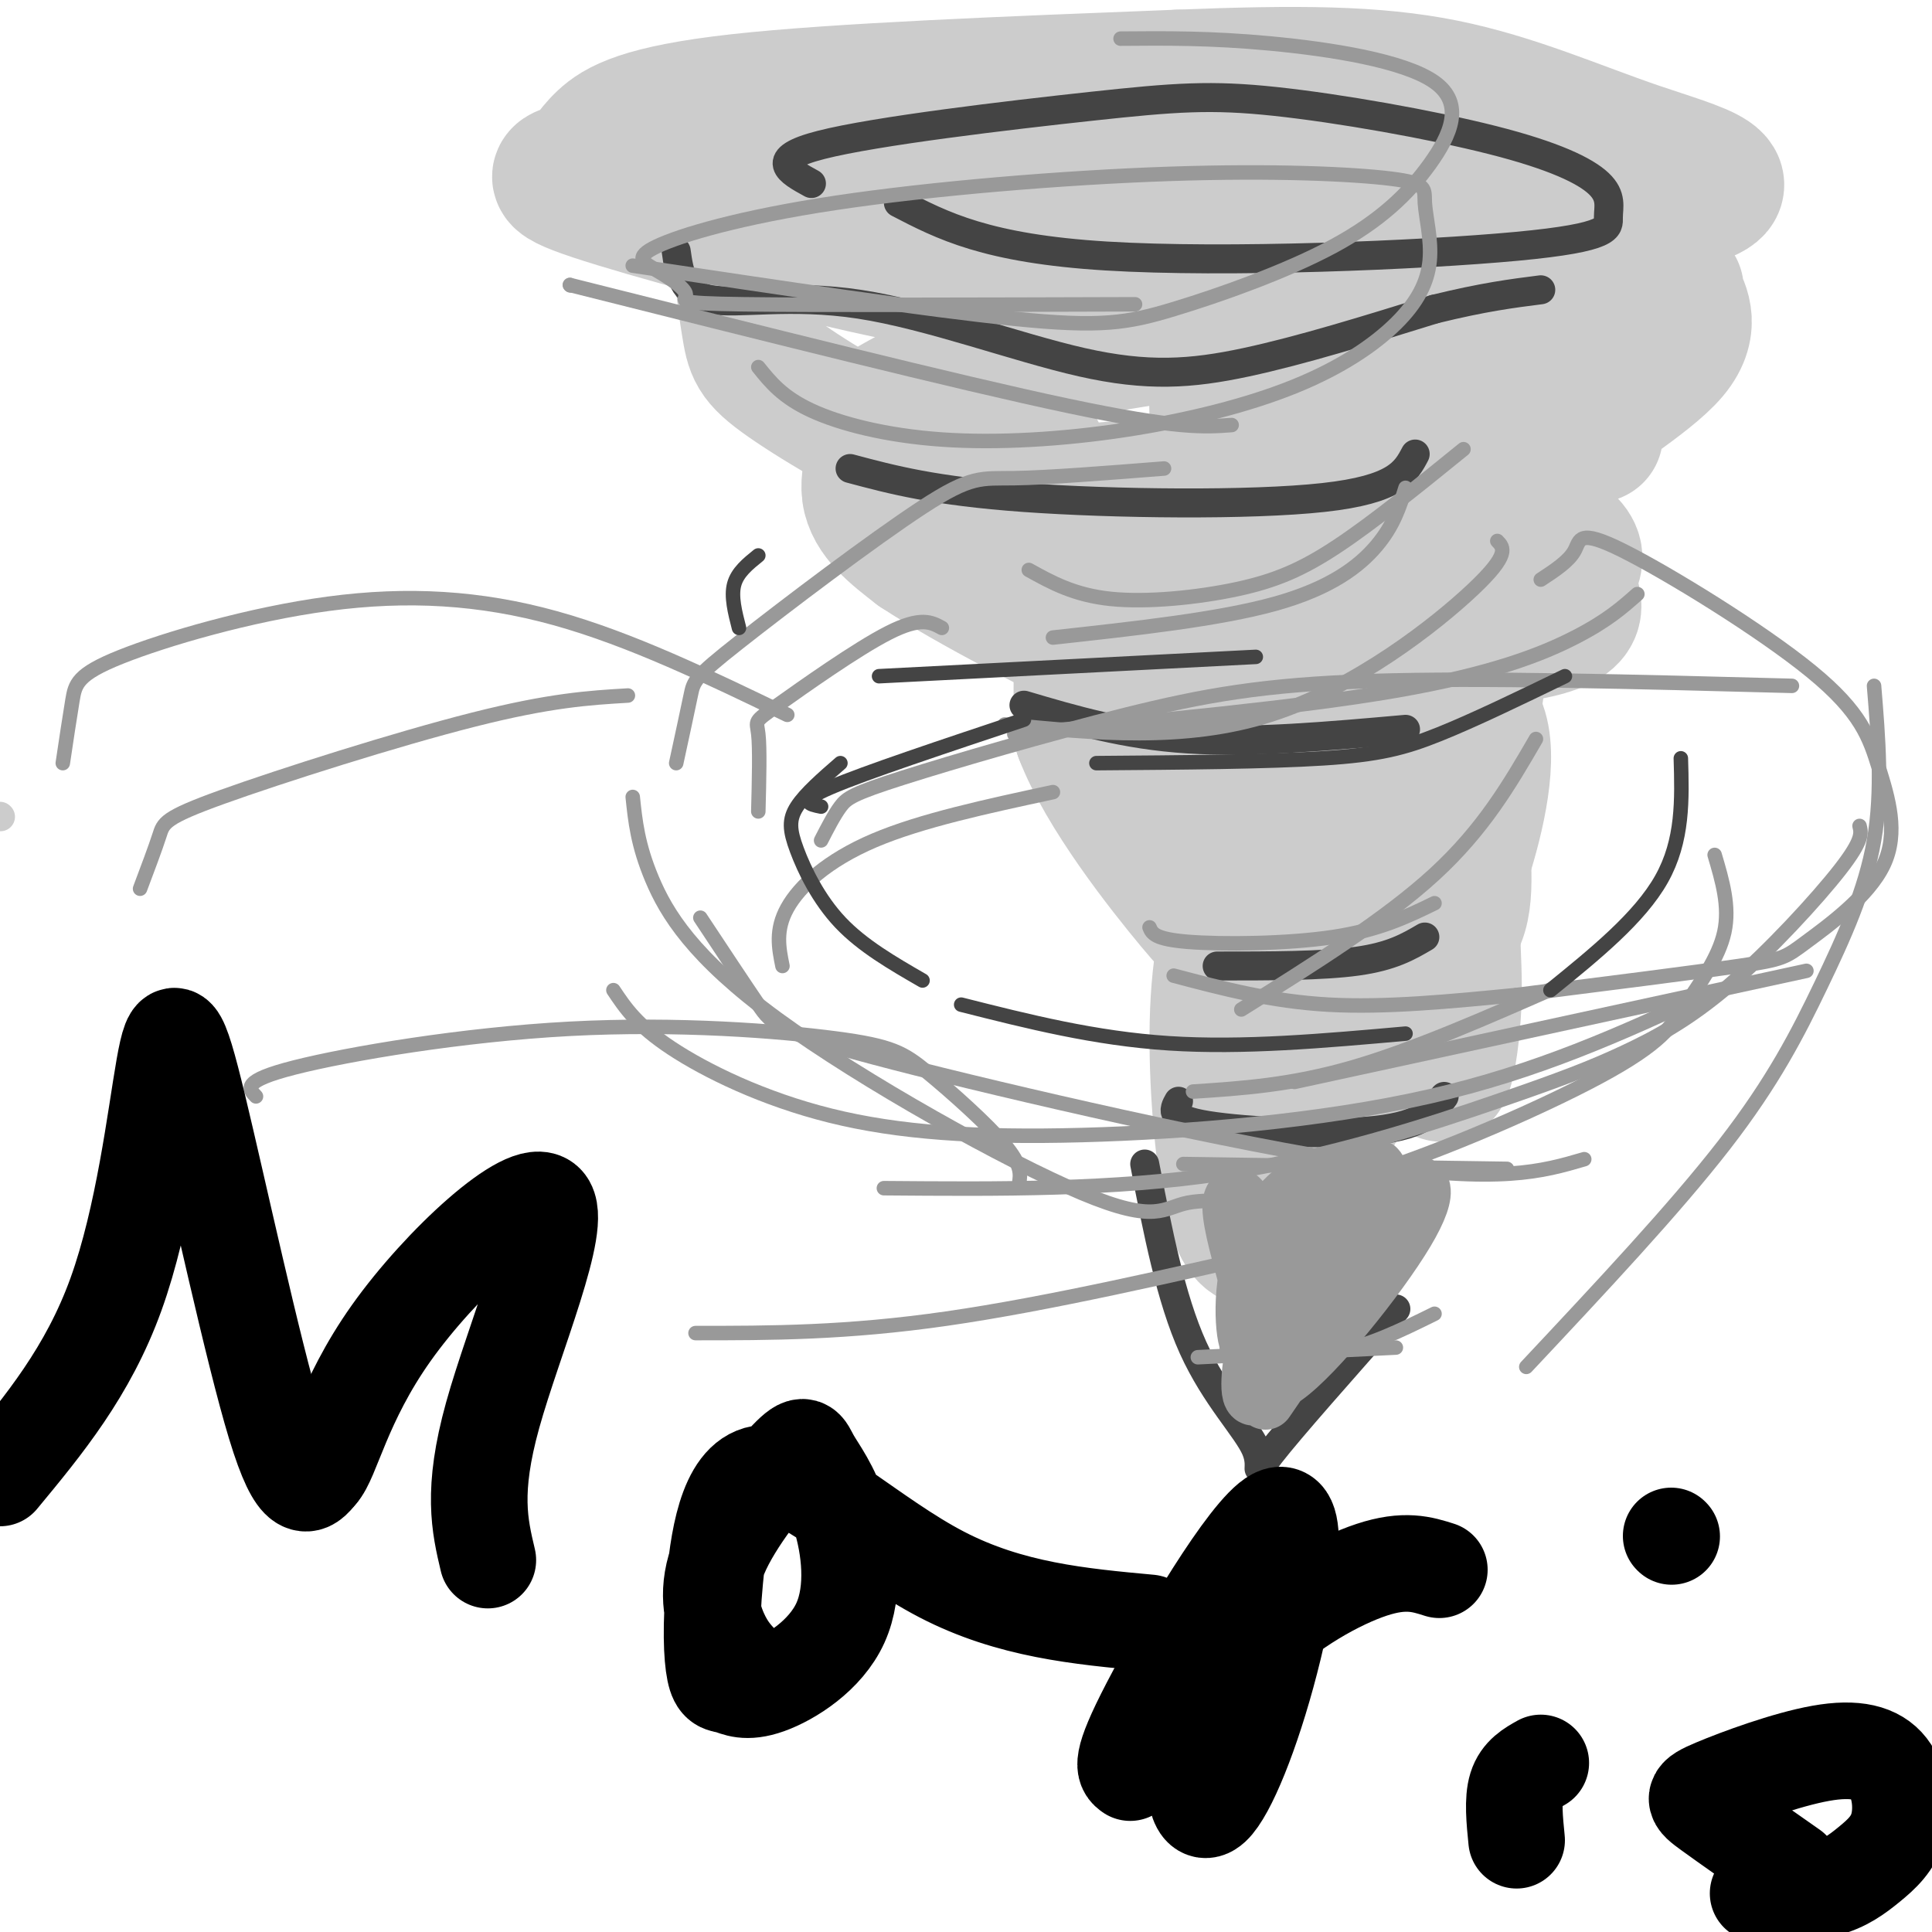 <svg viewBox='0 0 400 400' version='1.1' xmlns='http://www.w3.org/2000/svg' xmlns:xlink='http://www.w3.org/1999/xlink'><g fill='none' stroke='rgb(204,204,204)' stroke-width='28' stroke-linecap='round' stroke-linejoin='round'><path d='M217,61c-9.868,-0.955 -19.736,-1.910 -38,-6c-18.264,-4.090 -44.924,-11.314 -56,-15c-11.076,-3.686 -6.567,-3.833 -4,-5c2.567,-1.167 3.191,-3.353 6,-6c2.809,-2.647 7.803,-5.756 28,-8c20.197,-2.244 55.599,-3.622 91,-5'/><path d='M244,16c24.592,-0.974 40.571,-0.911 55,2c14.429,2.911 27.308,8.668 40,13c12.692,4.332 25.198,7.238 8,11c-17.198,3.762 -64.099,8.381 -111,13'/><path d='M236,55c-19.143,2.631 -11.500,2.708 -20,-1c-8.500,-3.708 -33.143,-11.202 -46,-13c-12.857,-1.798 -13.929,2.101 -15,6'/><path d='M155,47c-2.397,4.982 -0.890,14.439 0,20c0.890,5.561 1.163,7.228 8,12c6.837,4.772 20.239,12.649 31,17c10.761,4.351 18.880,5.175 27,6'/><path d='M221,102c26.196,-1.650 78.185,-8.776 98,-11c19.815,-2.224 7.457,0.454 8,-2c0.543,-2.454 13.988,-10.042 19,-16c5.012,-5.958 1.591,-10.288 1,-12c-0.591,-1.712 1.649,-0.807 -3,-2c-4.649,-1.193 -16.185,-4.484 -30,-6c-13.815,-1.516 -29.907,-1.258 -46,-1'/><path d='M268,52c-9.521,-1.045 -10.325,-3.159 -25,3c-14.675,6.159 -43.222,20.589 -55,27c-11.778,6.411 -6.786,4.803 -6,7c0.786,2.197 -2.632,8.199 -2,13c0.632,4.801 5.316,8.400 10,12'/><path d='M190,114c10.311,6.791 31.090,17.767 42,22c10.910,4.233 11.952,1.723 27,0c15.048,-1.723 44.101,-2.658 57,-5c12.899,-2.342 9.643,-6.092 9,-9c-0.643,-2.908 1.327,-4.975 1,-7c-0.327,-2.025 -2.951,-4.007 -6,-5c-3.049,-0.993 -6.525,-0.996 -10,-1'/><path d='M310,109c-2.938,-1.574 -5.282,-5.010 -17,-7c-11.718,-1.990 -32.809,-2.536 -46,1c-13.191,3.536 -18.483,11.153 -21,20c-2.517,8.847 -2.258,18.923 -2,29'/><path d='M224,152c4.568,12.078 16.987,27.774 23,35c6.013,7.226 5.619,5.984 14,7c8.381,1.016 25.537,4.290 34,2c8.463,-2.290 8.231,-10.145 8,-18'/><path d='M303,178c2.810,-8.738 5.833,-21.583 3,-28c-2.833,-6.417 -11.524,-6.405 -17,-6c-5.476,0.405 -7.738,1.202 -10,2'/><path d='M279,146c-5.622,5.886 -14.678,19.602 -20,32c-5.322,12.398 -6.911,23.478 -7,36c-0.089,12.522 1.322,26.487 3,34c1.678,7.513 3.622,8.575 6,9c2.378,0.425 5.189,0.212 8,0'/><path d='M269,257c1.202,-2.571 0.208,-9.000 4,-19c3.792,-10.000 12.369,-23.571 16,-32c3.631,-8.429 2.315,-11.714 1,-15'/><path d='M214,77c-5.208,-2.250 -10.417,-4.500 -14,-9c-3.583,-4.500 -5.542,-11.250 -2,-20c3.542,-8.750 12.583,-19.500 21,-25c8.417,-5.500 16.208,-5.750 24,-6'/><path d='M243,17c13.495,1.502 35.234,8.257 46,12c10.766,3.743 10.559,4.475 8,6c-2.559,1.525 -7.469,3.842 -25,7c-17.531,3.158 -47.681,7.158 -61,8c-13.319,0.842 -9.805,-1.474 5,-4c14.805,-2.526 40.903,-5.263 67,-8'/><path d='M283,38c-3.793,5.697 -46.776,23.940 -66,32c-19.224,8.060 -14.689,5.938 8,2c22.689,-3.938 63.531,-9.693 82,-12c18.469,-2.307 14.565,-1.168 10,2c-4.565,3.168 -9.791,8.365 -26,18c-16.209,9.635 -43.403,23.710 -45,22c-1.597,-1.710 22.401,-19.203 31,-24c8.599,-4.797 1.800,3.101 -5,11'/><path d='M272,89c-6.058,15.267 -18.703,47.933 -24,65c-5.297,17.067 -3.244,18.533 -2,18c1.244,-0.533 1.681,-3.067 3,2c1.319,5.067 3.520,17.733 4,-3c0.480,-20.733 -0.760,-74.867 -2,-129'/><path d='M251,42c4.654,-8.123 17.290,36.069 23,70c5.710,33.931 4.494,57.600 5,70c0.506,12.400 2.734,13.530 5,12c2.266,-1.530 4.572,-5.720 5,-12c0.428,-6.280 -1.020,-14.652 0,-28c1.020,-13.348 4.510,-31.674 8,-50'/><path d='M297,104c0.959,15.795 -0.644,80.282 0,105c0.644,24.718 3.533,9.667 4,-1c0.467,-10.667 -1.490,-16.949 1,-39c2.490,-22.051 9.426,-59.872 9,-66c-0.426,-6.128 -8.213,19.436 -16,45'/><path d='M295,148c-8.479,32.493 -21.676,91.226 -27,105c-5.324,13.774 -2.775,-17.411 -5,-38c-2.225,-20.589 -9.225,-30.580 -17,-48c-7.775,-17.420 -16.324,-42.267 -26,-63c-9.676,-20.733 -20.479,-37.352 -24,-42c-3.521,-4.648 0.239,2.676 4,10'/></g>
<g fill='none' stroke='rgb(204,204,204)' stroke-width='6' stroke-linecap='round' stroke-linejoin='round'><path d='M0,169c0.000,0.000 0.100,0.100 0.1,0.1'/></g>
<g fill='none' stroke='rgb(68,68,68)' stroke-width='6' stroke-linecap='round' stroke-linejoin='round'><path d='M140,52c0.633,4.459 1.266,8.919 7,10c5.734,1.081 16.568,-1.215 31,1c14.432,2.215 32.463,8.943 46,12c13.537,3.057 22.582,2.445 34,0c11.418,-2.445 25.209,-6.722 39,-11'/><path d='M297,64c10.167,-2.500 16.083,-3.250 22,-4'/><path d='M176,97c8.733,2.333 17.467,4.667 36,6c18.533,1.333 46.867,1.667 62,0c15.133,-1.667 17.067,-5.333 19,-9'/><path d='M212,146c10.417,3.083 20.833,6.167 34,7c13.167,0.833 29.083,-0.583 45,-2'/><path d='M168,38c-4.662,-2.554 -9.325,-5.109 2,-8c11.325,-2.891 38.637,-6.120 56,-8c17.363,-1.880 24.776,-2.412 38,-1c13.224,1.412 32.260,4.768 45,8c12.740,3.232 19.184,6.338 22,9c2.816,2.662 2.002,4.878 2,7c-0.002,2.122 0.807,4.148 -19,6c-19.807,1.852 -60.231,3.529 -85,2c-24.769,-1.529 -33.885,-6.265 -43,-11'/><path d='M252,200c10.917,0.000 21.833,0.000 29,-1c7.167,-1.000 10.583,-3.000 14,-5'/><path d='M244,228c-1.044,1.844 -2.089,3.689 6,5c8.089,1.311 25.311,2.089 35,1c9.689,-1.089 11.844,-4.044 14,-7'/><path d='M237,241c2.690,13.893 5.381,27.786 10,38c4.619,10.214 11.167,16.750 13,21c1.833,4.250 -1.048,6.214 3,1c4.048,-5.214 15.024,-17.607 26,-30'/></g>
<g fill='none' stroke='rgb(153,153,153)' stroke-width='12' stroke-linecap='round' stroke-linejoin='round'><path d='M258,264c-1.696,-6.225 -3.392,-12.449 -3,-15c0.392,-2.551 2.873,-1.428 4,6c1.127,7.428 0.902,21.162 0,23c-0.902,1.838 -2.479,-8.219 0,-17c2.479,-8.781 9.014,-16.287 12,-15c2.986,1.287 2.425,11.368 0,20c-2.425,8.632 -6.712,15.816 -11,23'/><path d='M260,289c-1.882,1.411 -1.086,-6.562 0,-11c1.086,-4.438 2.462,-5.340 8,-11c5.538,-5.660 15.238,-16.076 21,-20c5.762,-3.924 7.586,-1.354 2,8c-5.586,9.354 -18.582,25.493 -25,30c-6.418,4.507 -6.256,-2.617 -1,-14c5.256,-11.383 15.607,-27.026 19,-29c3.393,-1.974 -0.174,9.722 -5,20c-4.826,10.278 -10.913,19.139 -17,28'/></g>
<g fill='none' stroke='rgb(153,153,153)' stroke-width='3' stroke-linecap='round' stroke-linejoin='round'><path d='M131,55c30.509,4.587 61.018,9.174 79,11c17.982,1.826 23.437,0.892 33,-2c9.563,-2.892 23.234,-7.742 33,-13c9.766,-5.258 15.628,-10.925 20,-17c4.372,-6.075 7.254,-12.559 1,-17c-6.254,-4.441 -21.644,-6.840 -34,-8c-12.356,-1.160 -21.678,-1.080 -31,-1'/><path d='M118,59c0.000,0.000 0.100,0.100 0.1,0.1'/><path d='M118,59c40.083,10.083 80.167,20.167 103,25c22.833,4.833 28.417,4.417 34,4'/><path d='M218,132c17.222,-1.889 34.444,-3.778 46,-7c11.556,-3.222 17.444,-7.778 21,-12c3.556,-4.222 4.778,-8.111 6,-12'/><path d='M210,152c29.533,-2.778 59.067,-5.556 79,-9c19.933,-3.444 30.267,-7.556 37,-11c6.733,-3.444 9.867,-6.222 13,-9'/><path d='M257,209c14.917,-9.333 29.833,-18.667 40,-28c10.167,-9.333 15.583,-18.667 21,-28'/><path d='M247,226c10.167,-0.667 20.333,-1.333 33,-5c12.667,-3.667 27.833,-10.333 43,-17'/><path d='M243,202c10.083,2.667 20.167,5.333 32,6c11.833,0.667 25.417,-0.667 39,-2'/><path d='M235,63c-33.010,0.099 -66.021,0.199 -81,0c-14.979,-0.199 -11.927,-0.696 -12,-2c-0.073,-1.304 -3.272,-3.416 -6,-5c-2.728,-1.584 -4.985,-2.639 0,-5c4.985,-2.361 17.213,-6.027 37,-9c19.787,-2.973 47.132,-5.253 69,-6c21.868,-0.747 38.260,0.040 46,1c7.740,0.960 6.830,2.095 7,5c0.170,2.905 1.421,7.581 1,12c-0.421,4.419 -2.515,8.580 -7,13c-4.485,4.420 -11.362,9.099 -21,13c-9.638,3.901 -22.037,7.025 -35,9c-12.963,1.975 -26.490,2.801 -38,2c-11.510,-0.801 -21.003,-3.229 -27,-6c-5.997,-2.771 -8.499,-5.886 -11,-9'/><path d='M213,118c4.714,2.613 9.429,5.226 17,6c7.571,0.774 18.000,-0.292 26,-2c8.000,-1.708 13.571,-4.060 21,-9c7.429,-4.940 16.714,-12.470 26,-20'/><path d='M208,150c18.667,1.822 37.333,3.644 55,-2c17.667,-5.644 34.333,-18.756 42,-26c7.667,-7.244 6.333,-8.622 5,-10'/><path d='M238,192c0.511,1.222 1.022,2.444 8,3c6.978,0.556 20.422,0.444 30,-1c9.578,-1.444 15.289,-4.222 21,-7'/><path d='M245,241c0.000,0.000 67.000,1.000 67,1'/><path d='M254,279c7.417,1.083 14.833,2.167 22,1c7.167,-1.167 14.083,-4.583 21,-8'/><path d='M248,281c0.000,0.000 41.000,-2.000 41,-2'/><path d='M29,184c1.577,-4.190 3.155,-8.381 4,-11c0.845,-2.619 0.958,-3.667 13,-8c12.042,-4.333 36.012,-11.952 52,-16c15.988,-4.048 23.994,-4.524 32,-5'/><path d='M13,158c0.718,-4.801 1.435,-9.601 2,-13c0.565,-3.399 0.976,-5.396 10,-9c9.024,-3.604 26.660,-8.817 43,-11c16.340,-2.183 31.383,-1.338 47,3c15.617,4.338 31.809,12.169 48,20'/><path d='M53,227c-1.526,-1.597 -3.053,-3.195 8,-6c11.053,-2.805 34.685,-6.818 57,-8c22.315,-1.182 43.311,0.467 55,2c11.689,1.533 14.070,2.951 19,7c4.930,4.049 12.409,10.728 16,15c3.591,4.272 3.296,6.136 3,8'/><path d='M144,276c15.583,0.000 31.167,0.000 52,-3c20.833,-3.000 46.917,-9.000 73,-15'/><path d='M388,142c0.893,10.839 1.786,21.679 0,32c-1.786,10.321 -6.250,20.125 -11,30c-4.750,9.875 -9.786,19.821 -20,33c-10.214,13.179 -25.607,29.589 -41,46'/><path d='M374,201c0.000,0.000 -106.000,23.000 -106,23'/><path d='M355,177c1.581,5.345 3.161,10.691 2,16c-1.161,5.309 -5.065,10.583 -8,15c-2.935,4.417 -4.903,7.977 -18,15c-13.097,7.023 -37.323,17.509 -54,22c-16.677,4.491 -25.806,2.988 -31,4c-5.194,1.012 -6.454,4.539 -22,-2c-15.546,-6.539 -45.378,-23.145 -63,-36c-17.622,-12.855 -23.035,-21.959 -26,-29c-2.965,-7.041 -3.483,-12.021 -4,-17'/><path d='M162,200c-0.756,-3.733 -1.511,-7.467 1,-12c2.511,-4.533 8.289,-9.867 18,-14c9.711,-4.133 23.356,-7.067 37,-10'/><path d='M170,174c1.344,-2.616 2.689,-5.231 4,-7c1.311,-1.769 2.589,-2.691 13,-6c10.411,-3.309 29.957,-9.006 46,-13c16.043,-3.994 28.584,-6.284 51,-7c22.416,-0.716 54.708,0.142 87,1'/><path d='M385,171c0.366,1.460 0.732,2.921 -4,9c-4.732,6.079 -14.561,16.778 -23,24c-8.439,7.222 -15.489,10.967 -22,14c-6.511,3.033 -12.484,5.355 -26,10c-13.516,4.645 -34.576,11.613 -57,15c-22.424,3.387 -46.212,3.194 -70,3'/><path d='M328,240c-8.696,2.548 -17.393,5.095 -45,1c-27.607,-4.095 -74.125,-14.833 -98,-21c-23.875,-6.167 -25.107,-7.762 -28,-12c-2.893,-4.238 -7.446,-11.119 -12,-18'/><path d='M157,168c0.167,-6.524 0.333,-13.048 0,-16c-0.333,-2.952 -1.167,-2.333 4,-6c5.167,-3.667 16.333,-11.619 23,-15c6.667,-3.381 8.833,-2.190 11,-1'/><path d='M319,120c2.906,-1.905 5.813,-3.810 7,-6c1.187,-2.190 0.655,-4.665 10,0c9.345,4.665 28.568,16.468 39,25c10.432,8.532 12.074,13.792 14,20c1.926,6.208 4.135,13.365 1,20c-3.135,6.635 -11.613,12.748 -16,16c-4.387,3.252 -4.682,3.643 -14,5c-9.318,1.357 -27.659,3.678 -46,6'/><path d='M353,206c-17.270,7.941 -34.539,15.882 -57,21c-22.461,5.118 -50.113,7.413 -72,8c-21.887,0.587 -38.008,-0.534 -52,-4c-13.992,-3.466 -25.855,-9.276 -33,-14c-7.145,-4.724 -9.573,-8.362 -12,-12'/><path d='M140,158c1.185,-5.475 2.370,-10.951 3,-14c0.630,-3.049 0.705,-3.673 10,-11c9.295,-7.327 27.810,-21.357 38,-28c10.190,-6.643 12.054,-5.898 19,-6c6.946,-0.102 18.973,-1.051 31,-2'/></g>
<g fill='none' stroke='rgb(0,0,0)' stroke-width='20' stroke-linecap='round' stroke-linejoin='round'><path d='M0,306c9.110,-11.006 18.220,-22.013 24,-38c5.780,-15.987 8.230,-36.955 10,-47c1.770,-10.045 2.861,-9.166 7,8c4.139,17.166 11.325,50.619 16,66c4.675,15.381 6.837,12.691 9,10'/><path d='M66,305c2.678,-2.778 4.872,-14.724 15,-29c10.128,-14.276 28.188,-30.882 32,-27c3.812,3.882 -6.625,28.252 -11,44c-4.375,15.748 -2.687,22.874 -1,30'/><path d='M154,345c-1.718,-1.738 -3.436,-3.476 -5,-7c-1.564,-3.524 -2.974,-8.833 0,-16c2.974,-7.167 10.331,-16.191 14,-20c3.669,-3.809 3.650,-2.401 5,0c1.350,2.401 4.068,5.797 6,12c1.932,6.203 3.078,15.215 0,22c-3.078,6.785 -10.380,11.343 -15,13c-4.620,1.657 -6.559,0.414 -8,0c-1.441,-0.414 -2.383,0.002 -3,-3c-0.617,-3.002 -0.908,-9.423 0,-19c0.908,-9.577 3.014,-22.309 11,-22c7.986,0.309 21.853,13.660 36,21c14.147,7.340 28.573,8.670 43,10'/><path d='M234,367c-1.197,-0.847 -2.394,-1.694 4,-14c6.394,-12.306 20.378,-36.072 26,-39c5.622,-2.928 2.880,14.982 -1,30c-3.880,15.018 -8.899,27.143 -12,30c-3.101,2.857 -4.285,-3.554 -3,-11c1.285,-7.446 5.038,-15.928 12,-23c6.962,-7.072 17.132,-12.735 24,-15c6.868,-2.265 10.434,-1.133 14,0'/><path d='M314,381c-0.417,-4.167 -0.833,-8.333 0,-11c0.833,-2.667 2.917,-3.833 5,-5'/><path d='M346,318c0.000,0.000 0.100,0.100 0.1,0.1'/><path d='M371,387c-6.738,-4.720 -13.475,-9.440 -17,-12c-3.525,-2.560 -3.837,-2.959 1,-5c4.837,-2.041 14.821,-5.724 22,-7c7.179,-1.276 11.551,-0.146 14,3c2.449,3.146 2.976,8.307 2,12c-0.976,3.693 -3.455,5.917 -6,8c-2.545,2.083 -5.156,4.024 -9,5c-3.844,0.976 -8.922,0.988 -14,1'/></g>
<g fill='none' stroke='rgb(68,68,68)' stroke-width='3' stroke-linecap='round' stroke-linejoin='round'><path d='M199,208c13.833,3.500 27.667,7.000 43,8c15.333,1.000 32.167,-0.500 49,-2'/><path d='M321,205c9.250,-7.500 18.500,-15.000 23,-23c4.500,-8.000 4.250,-16.500 4,-25'/><path d='M191,203c-6.220,-3.589 -12.440,-7.179 -17,-12c-4.560,-4.821 -7.458,-10.875 -9,-15c-1.542,-4.125 -1.726,-6.321 0,-9c1.726,-2.679 5.363,-5.839 9,-9'/><path d='M170,167c-2.500,-0.500 -5.000,-1.000 2,-4c7.000,-3.000 23.500,-8.500 40,-14'/><path d='M324,140c-9.356,4.533 -18.711,9.067 -26,12c-7.289,2.933 -12.511,4.267 -24,5c-11.489,0.733 -29.244,0.867 -47,1'/><path d='M260,136c0.000,0.000 -78.000,4.000 -78,4'/><path d='M153,130c-0.833,-3.250 -1.667,-6.500 -1,-9c0.667,-2.500 2.833,-4.250 5,-6'/></g>
</svg>